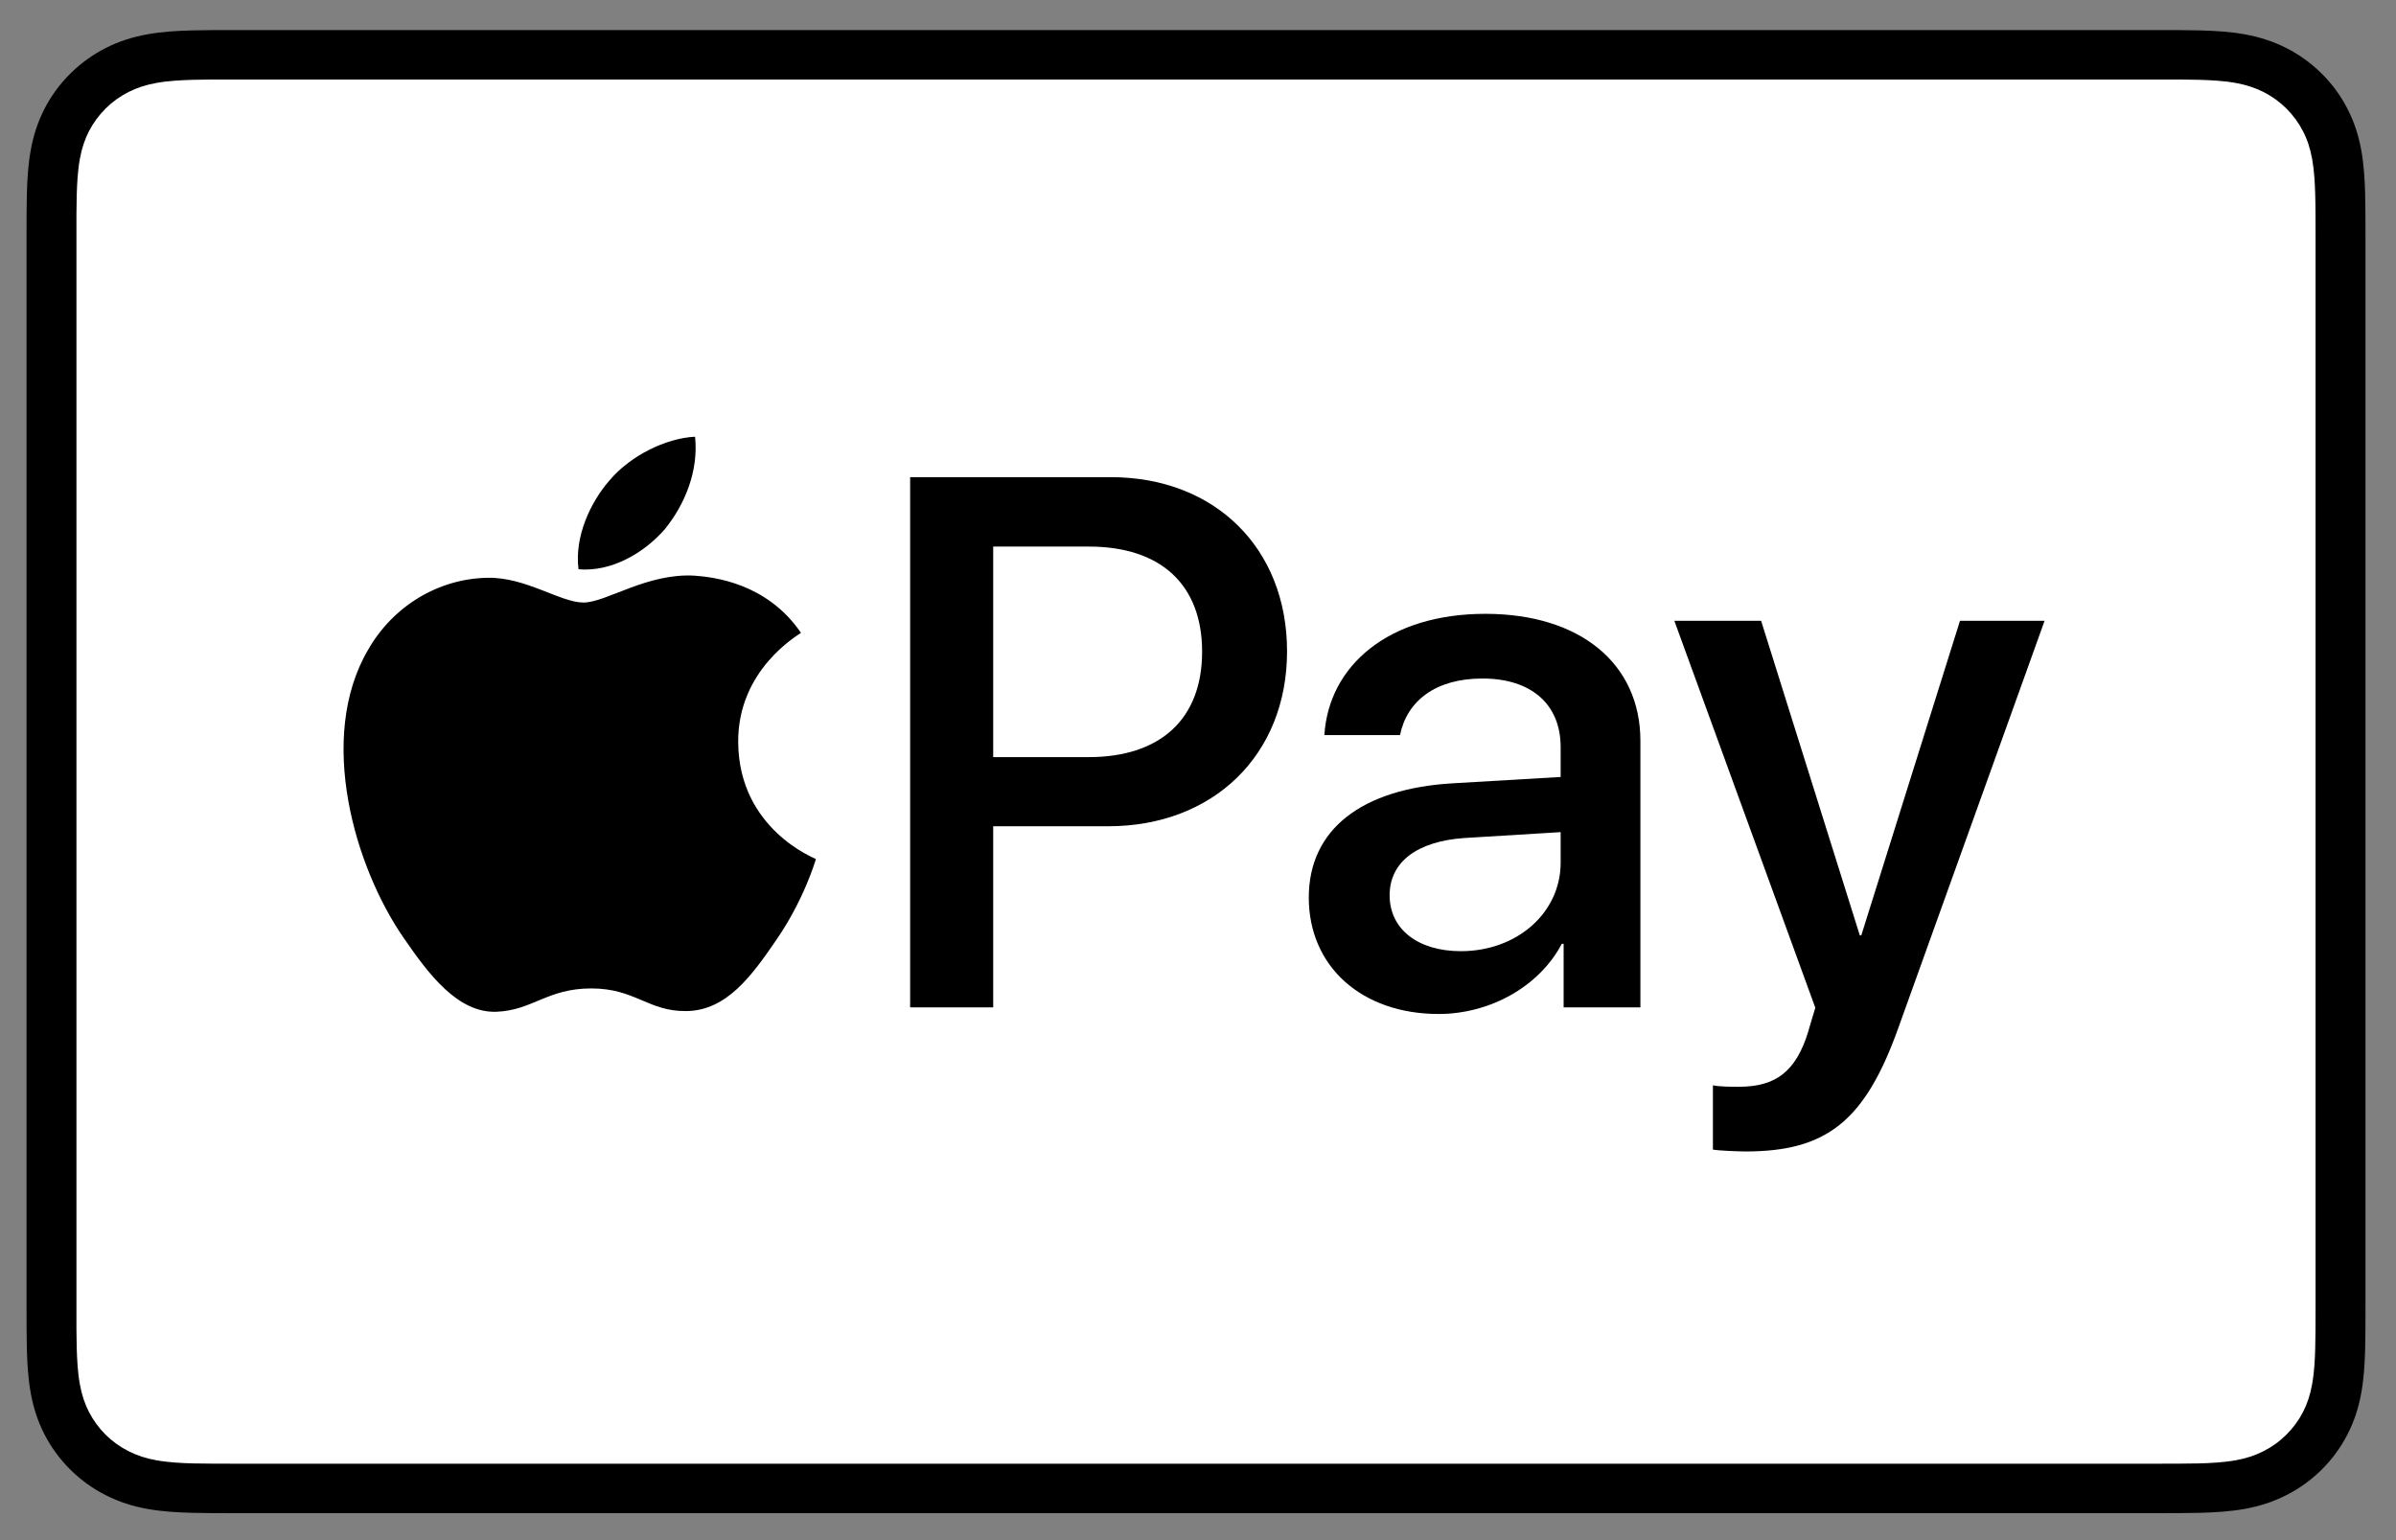 <svg width="42" height="27" viewBox="0 0 42 27" fill="none" xmlns="http://www.w3.org/2000/svg">
<rect x="0" y="0" width="42" height="27" fill="#808080" stroke="none"/>
<g id="Apple_Pay_Mark_RGB_041619 1" clip-path="url(#clip0_826_161)">
<g id="Group">
<path id="XMLID_4_" d="M37.793 0.527H4.137C3.997 0.527 3.856 0.527 3.716 0.528C3.598 0.528 3.48 0.53 3.362 0.533C3.105 0.54 2.845 0.555 2.591 0.6C2.333 0.646 2.092 0.721 1.858 0.839C1.628 0.956 1.417 1.107 1.234 1.289C1.051 1.47 0.898 1.678 0.78 1.907C0.661 2.139 0.585 2.377 0.539 2.633C0.493 2.885 0.478 3.142 0.471 3.397C0.468 3.514 0.466 3.63 0.466 3.747C0.465 3.886 0.465 4.025 0.465 4.164V22.89C0.465 23.029 0.465 23.168 0.466 23.307C0.466 23.424 0.468 23.54 0.471 23.657C0.478 23.912 0.493 24.169 0.539 24.421C0.585 24.677 0.661 24.915 0.78 25.147C0.898 25.375 1.051 25.584 1.234 25.765C1.417 25.947 1.628 26.098 1.858 26.214C2.092 26.333 2.333 26.408 2.591 26.454C2.845 26.499 3.105 26.514 3.362 26.521C3.48 26.524 3.598 26.525 3.716 26.526C3.856 26.527 3.997 26.527 4.137 26.527H37.793C37.933 26.527 38.074 26.527 38.214 26.526C38.332 26.525 38.45 26.524 38.568 26.521C38.825 26.514 39.084 26.499 39.339 26.454C39.597 26.408 39.837 26.333 40.072 26.214C40.303 26.098 40.513 25.947 40.696 25.765C40.879 25.584 41.032 25.375 41.149 25.147C41.269 24.915 41.345 24.677 41.391 24.421C41.437 24.169 41.452 23.912 41.459 23.657C41.462 23.54 41.463 23.424 41.464 23.307C41.465 23.168 41.465 23.029 41.465 22.89V4.164C41.465 4.025 41.465 3.886 41.464 3.747C41.463 3.63 41.462 3.514 41.459 3.397C41.452 3.142 41.437 2.885 41.391 2.633C41.345 2.377 41.269 2.139 41.149 1.907C41.032 1.678 40.879 1.47 40.696 1.289C40.513 1.107 40.303 0.956 40.072 0.839C39.837 0.721 39.597 0.646 39.339 0.6C39.084 0.555 38.825 0.54 38.568 0.533C38.45 0.53 38.332 0.528 38.214 0.528C38.074 0.527 37.933 0.527 37.793 0.527Z" fill="black"/>
<path id="XMLID_3_" d="M37.793 1.394L38.207 1.394C38.319 1.395 38.432 1.396 38.544 1.399C38.741 1.405 38.97 1.415 39.184 1.453C39.37 1.486 39.526 1.537 39.676 1.612C39.823 1.687 39.959 1.784 40.077 1.901C40.196 2.019 40.294 2.153 40.37 2.301C40.446 2.448 40.496 2.602 40.53 2.787C40.568 2.997 40.579 3.225 40.584 3.42C40.587 3.531 40.589 3.641 40.589 3.754C40.59 3.891 40.59 4.027 40.59 4.164V22.89C40.59 23.027 40.59 23.163 40.589 23.303C40.589 23.413 40.587 23.523 40.584 23.634C40.579 23.829 40.568 24.057 40.529 24.269C40.496 24.452 40.446 24.606 40.37 24.754C40.294 24.901 40.196 25.035 40.077 25.152C39.959 25.27 39.824 25.367 39.674 25.442C39.526 25.517 39.37 25.568 39.186 25.601C38.968 25.639 38.728 25.65 38.548 25.655C38.435 25.657 38.322 25.659 38.207 25.659C38.069 25.66 37.931 25.66 37.793 25.66H4.137C4.135 25.66 4.133 25.66 4.131 25.66C3.995 25.66 3.859 25.66 3.72 25.659C3.607 25.659 3.495 25.657 3.386 25.655C3.201 25.65 2.962 25.639 2.746 25.601C2.56 25.568 2.404 25.517 2.254 25.441C2.106 25.367 1.971 25.27 1.852 25.152C1.734 25.035 1.636 24.901 1.56 24.754C1.484 24.606 1.433 24.452 1.4 24.267C1.361 24.055 1.351 23.828 1.345 23.634C1.342 23.523 1.341 23.412 1.34 23.302L1.34 22.976L1.34 22.89V4.164L1.34 4.078L1.34 3.753C1.341 3.642 1.342 3.531 1.345 3.42C1.351 3.226 1.361 2.999 1.4 2.786C1.433 2.602 1.484 2.448 1.56 2.299C1.636 2.153 1.734 2.019 1.853 1.901C1.971 1.784 2.106 1.687 2.255 1.612C2.404 1.537 2.56 1.486 2.746 1.453C2.96 1.415 3.189 1.405 3.386 1.399C3.498 1.396 3.61 1.395 3.721 1.394L4.137 1.394H37.793Z" fill="white"/>
<g id="Group_2">
<g id="Group_3">
<path id="Vector" d="M11.658 9.272C12.009 8.837 12.247 8.253 12.184 7.656C11.67 7.681 11.043 7.992 10.68 8.427C10.354 8.8 10.066 9.408 10.141 9.98C10.718 10.03 11.294 9.694 11.658 9.272Z" fill="black"/>
<path id="Vector_2" d="M12.178 10.092C11.34 10.042 10.628 10.563 10.227 10.563C9.827 10.563 9.215 10.117 8.552 10.129C7.689 10.141 6.889 10.624 6.452 11.392C5.551 12.929 6.214 15.209 7.089 16.461C7.515 17.08 8.027 17.762 8.702 17.737C9.34 17.712 9.59 17.328 10.365 17.328C11.14 17.328 11.365 17.737 12.04 17.725C12.74 17.712 13.178 17.105 13.603 16.485C14.091 15.78 14.29 15.098 14.303 15.06C14.29 15.048 12.953 14.54 12.94 13.016C12.928 11.74 13.991 11.133 14.041 11.095C13.441 10.216 12.503 10.117 12.178 10.092Z" fill="black"/>
</g>
<g id="Group_4">
<path id="Vector_3" d="M19.472 8.365C21.293 8.365 22.561 9.608 22.561 11.418C22.561 13.235 21.267 14.485 19.427 14.485H17.41V17.66H15.954V8.365L19.472 8.365ZM17.41 13.273H19.082C20.35 13.273 21.072 12.597 21.072 11.425C21.072 10.252 20.35 9.582 19.088 9.582H17.41V13.273Z" fill="black"/>
<path id="Vector_4" d="M22.942 15.734C22.942 14.549 23.858 13.821 25.484 13.731L27.357 13.621V13.099C27.357 12.346 26.843 11.895 25.985 11.895C25.172 11.895 24.665 12.281 24.541 12.887H23.215C23.293 11.663 24.346 10.761 26.037 10.761C27.695 10.761 28.755 11.631 28.755 12.99V17.66H27.409V16.546H27.377C26.98 17.299 26.115 17.776 25.218 17.776C23.878 17.776 22.942 16.951 22.942 15.734ZM27.357 15.122V14.588L25.673 14.691C24.834 14.748 24.359 15.116 24.359 15.695C24.359 16.288 24.853 16.675 25.608 16.675C26.59 16.675 27.357 16.005 27.357 15.122Z" fill="black"/>
<path id="Vector_5" d="M30.026 20.153V19.026C30.13 19.052 30.364 19.052 30.481 19.052C31.132 19.052 31.483 18.781 31.697 18.085C31.697 18.073 31.821 17.673 31.821 17.667L29.35 10.883H30.871L32.601 16.398H32.627L34.357 10.883H35.84L33.278 18.015C32.693 19.657 32.016 20.186 30.599 20.186C30.481 20.186 30.13 20.173 30.026 20.153Z" fill="black"/>
</g>
</g>
</g>
</g>
<defs>
<clipPath id="clip0_826_161">
<rect width="41" height="26" fill="white" transform="translate(0.465 0.527)"/>
</clipPath>
</defs>
</svg>
